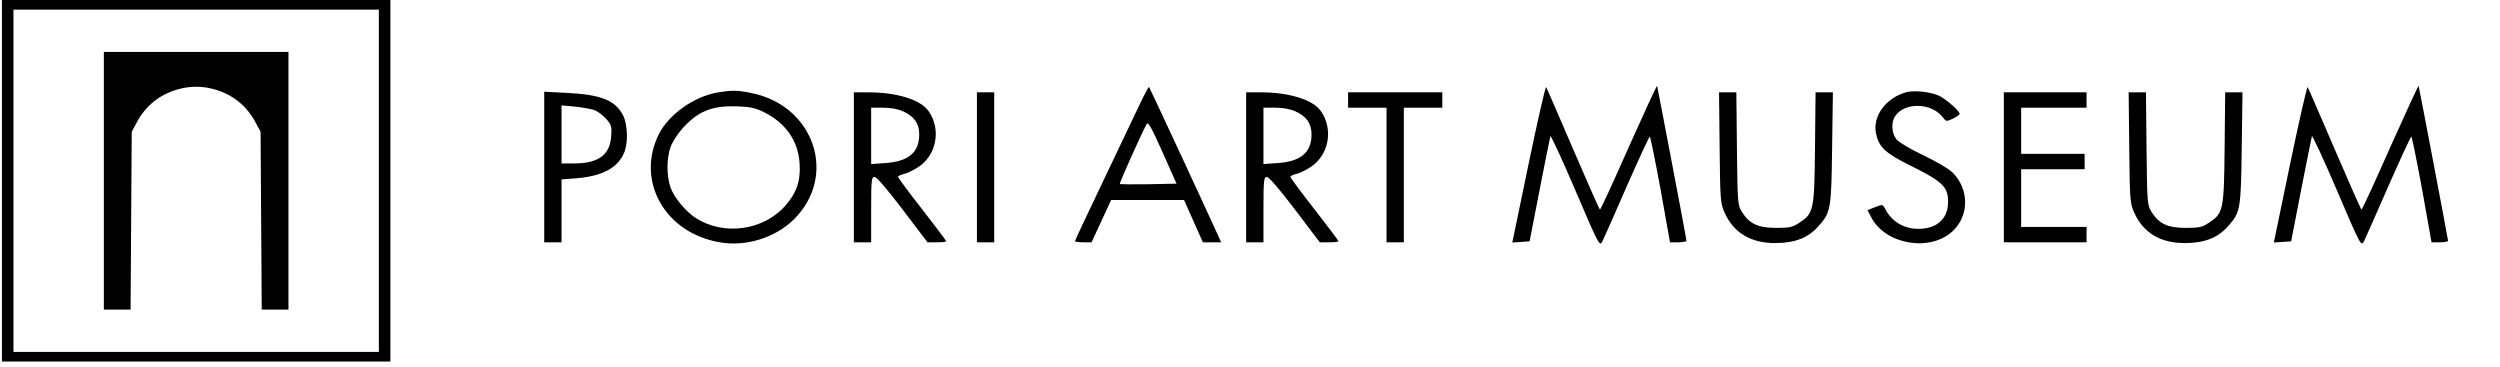 <?xml version="1.0" standalone="no"?>
<!DOCTYPE svg PUBLIC "-//W3C//DTD SVG 20010904//EN"
 "http://www.w3.org/TR/2001/REC-SVG-20010904/DTD/svg10.dtd">
<svg version="1.0" xmlns="http://www.w3.org/2000/svg"
 width="1300pt" height="191pt" viewBox="0 0 1300 191"
 preserveAspectRatio="xMidYMid meet">

<g transform="translate(0,191) scale(0.1,-0.1)"
fill="#000000" stroke="none">
<path d="M10 970 l0 -940 1010 0 1010 0 0 940 0 940 -1010 0 -1010 0 0 -940z
m1960 0 l0 -890 -950 0 -950 0 0 890 0 890 950 0 950 0 0 -890z"/>
<path d="M540 970 l0 -670 70 0 69 0 3 463 3 462 27 50 c44 83 116 142 208
169 68 20 132 20 200 0 92 -27 164 -86 208 -169 l27 -50 3 -462 3 -463 69 0
70 0 0 670 0 670 -480 0 -480 0 0 -670z"/>
<path d="M7949 1059 l-85 -410 45 3 45 3 52 268 c29 147 54 273 56 279 2 6 61
-120 130 -282 125 -292 126 -293 141 -264 8 16 65 145 127 287 62 141 116 257
119 257 3 0 28 -124 56 -275 l49 -275 43 0 c24 0 43 4 43 8 0 8 -149 790 -153
805 -1 5 -67 -138 -147 -317 -79 -179 -147 -326 -150 -326 -3 0 -65 141 -139
313 -74 171 -137 318 -141 324 -3 7 -44 -172 -91 -398z"/>
<path d="M11909 1059 l-85 -410 45 3 45 3 52 268 c29 147 54 273 56 279 2 6
61 -120 130 -282 125 -292 126 -293 141 -264 8 16 65 145 127 287 62 141 116
257 119 257 3 0 28 -124 56 -275 l49 -275 43 0 c24 0 43 4 43 8 0 8 -149 790
-153 805 -1 5 -67 -138 -147 -317 -79 -179 -147 -326 -150 -326 -3 0 -65 141
-139 313 -74 171 -137 318 -141 324 -3 7 -44 -172 -91 -398z"/>
<path d="M5922 1358 c-27 -56 -112 -236 -190 -399 -78 -163 -142 -299 -142
-303 0 -3 19 -6 43 -6 l43 0 51 110 51 110 190 0 189 0 49 -110 49 -110 47 0
48 0 -24 53 c-51 113 -348 752 -351 755 -2 2 -26 -43 -53 -100z m50 -406 c-79
-1 -147 -1 -149 2 -3 3 108 252 139 310 8 15 23 -11 83 -145 l73 -164 -146 -3z"/>
<path d="M3731 1429 c-122 -21 -252 -113 -304 -215 -123 -243 30 -516 316
-564 137 -24 290 24 387 121 225 225 105 586 -217 654 -76 16 -103 17 -182 4z
m241 -102 c113 -55 180 -151 186 -269 6 -91 -17 -154 -78 -222 -115 -125 -316
-152 -460 -61 -54 34 -116 109 -134 162 -20 60 -20 147 0 206 9 26 36 69 60
96 83 93 155 122 285 118 69 -2 96 -8 141 -30z"/>
<path d="M9915 1431 c-107 -28 -178 -124 -160 -214 15 -72 48 -103 177 -167
171 -85 198 -111 198 -190 0 -87 -58 -140 -154 -140 -76 0 -138 37 -172 102
-14 26 -14 26 -53 11 l-40 -16 19 -36 c73 -143 306 -183 424 -73 88 83 86 223
-5 309 -19 17 -87 57 -151 87 -66 32 -125 67 -137 82 -25 32 -28 90 -5 122 50
71 186 68 245 -6 19 -25 20 -25 54 -9 19 9 35 20 35 25 0 16 -76 81 -111 96
-45 19 -125 27 -164 17z"/>
<path d="M2830 1042 l0 -392 45 0 45 0 0 164 0 163 78 6 c134 11 215 54 248
134 21 49 18 146 -6 193 -40 78 -114 108 -292 117 l-118 6 0 -391z m257 297
c18 -6 46 -26 64 -46 29 -33 31 -40 27 -94 -7 -95 -67 -138 -190 -139 l-68 0
0 151 0 151 68 -6 c37 -4 81 -12 99 -17z"/>
<path d="M4440 1040 l0 -390 45 0 45 0 0 170 c0 155 2 170 18 170 10 0 66 -64
146 -170 l129 -170 48 0 c27 0 49 2 49 6 0 3 -56 77 -125 166 -69 88 -125 164
-125 168 0 5 13 11 29 15 16 3 49 19 74 35 97 61 123 198 55 293 -42 59 -164
97 -315 97 l-73 0 0 -390z m256 291 c58 -26 84 -63 84 -120 0 -94 -56 -141
-177 -149 l-73 -5 0 147 0 146 63 0 c39 0 77 -7 103 -19z"/>
<path d="M5080 1040 l0 -390 45 0 45 0 0 390 0 390 -45 0 -45 0 0 -390z"/>
<path d="M6480 1040 l0 -390 45 0 45 0 0 170 c0 155 2 170 18 170 10 0 66 -64
146 -170 l129 -170 48 0 c27 0 49 2 49 6 0 3 -56 77 -125 166 -69 88 -125 164
-125 168 0 5 13 11 29 15 16 3 49 19 74 35 97 61 123 198 55 293 -42 59 -164
97 -315 97 l-73 0 0 -390z m256 291 c58 -26 84 -63 84 -120 0 -94 -56 -141
-177 -149 l-73 -5 0 147 0 146 63 0 c39 0 77 -7 103 -19z"/>
<path d="M7010 1390 l0 -40 100 0 100 0 0 -350 0 -350 45 0 45 0 0 350 0 350
100 0 100 0 0 40 0 40 -245 0 -245 0 0 -40z"/>
<path d="M8942 1143 c3 -276 4 -290 26 -339 48 -106 137 -159 267 -158 101 1
169 28 223 90 62 70 65 87 69 407 l4 287 -45 0 -45 0 -3 -287 c-3 -327 -7
-342 -81 -391 -36 -24 -51 -27 -121 -27 -94 0 -139 21 -178 83 -22 36 -23 44
-26 330 l-3 292 -45 0 -45 0 3 -287z"/>
<path d="M10420 1040 l0 -390 215 0 215 0 0 40 0 40 -170 0 -170 0 0 150 0
150 165 0 165 0 0 40 0 40 -165 0 -165 0 0 120 0 120 170 0 170 0 0 40 0 40
-215 0 -215 0 0 -390z"/>
<path d="M11072 1143 c3 -276 4 -290 26 -339 48 -106 137 -159 267 -158 101 1
169 28 223 90 62 70 65 87 69 407 l4 287 -45 0 -45 0 -3 -287 c-3 -327 -7
-342 -81 -391 -36 -24 -51 -27 -121 -27 -94 0 -139 21 -178 83 -22 36 -23 44
-26 330 l-3 292 -45 0 -45 0 3 -287z"/>
</g>
</svg>
